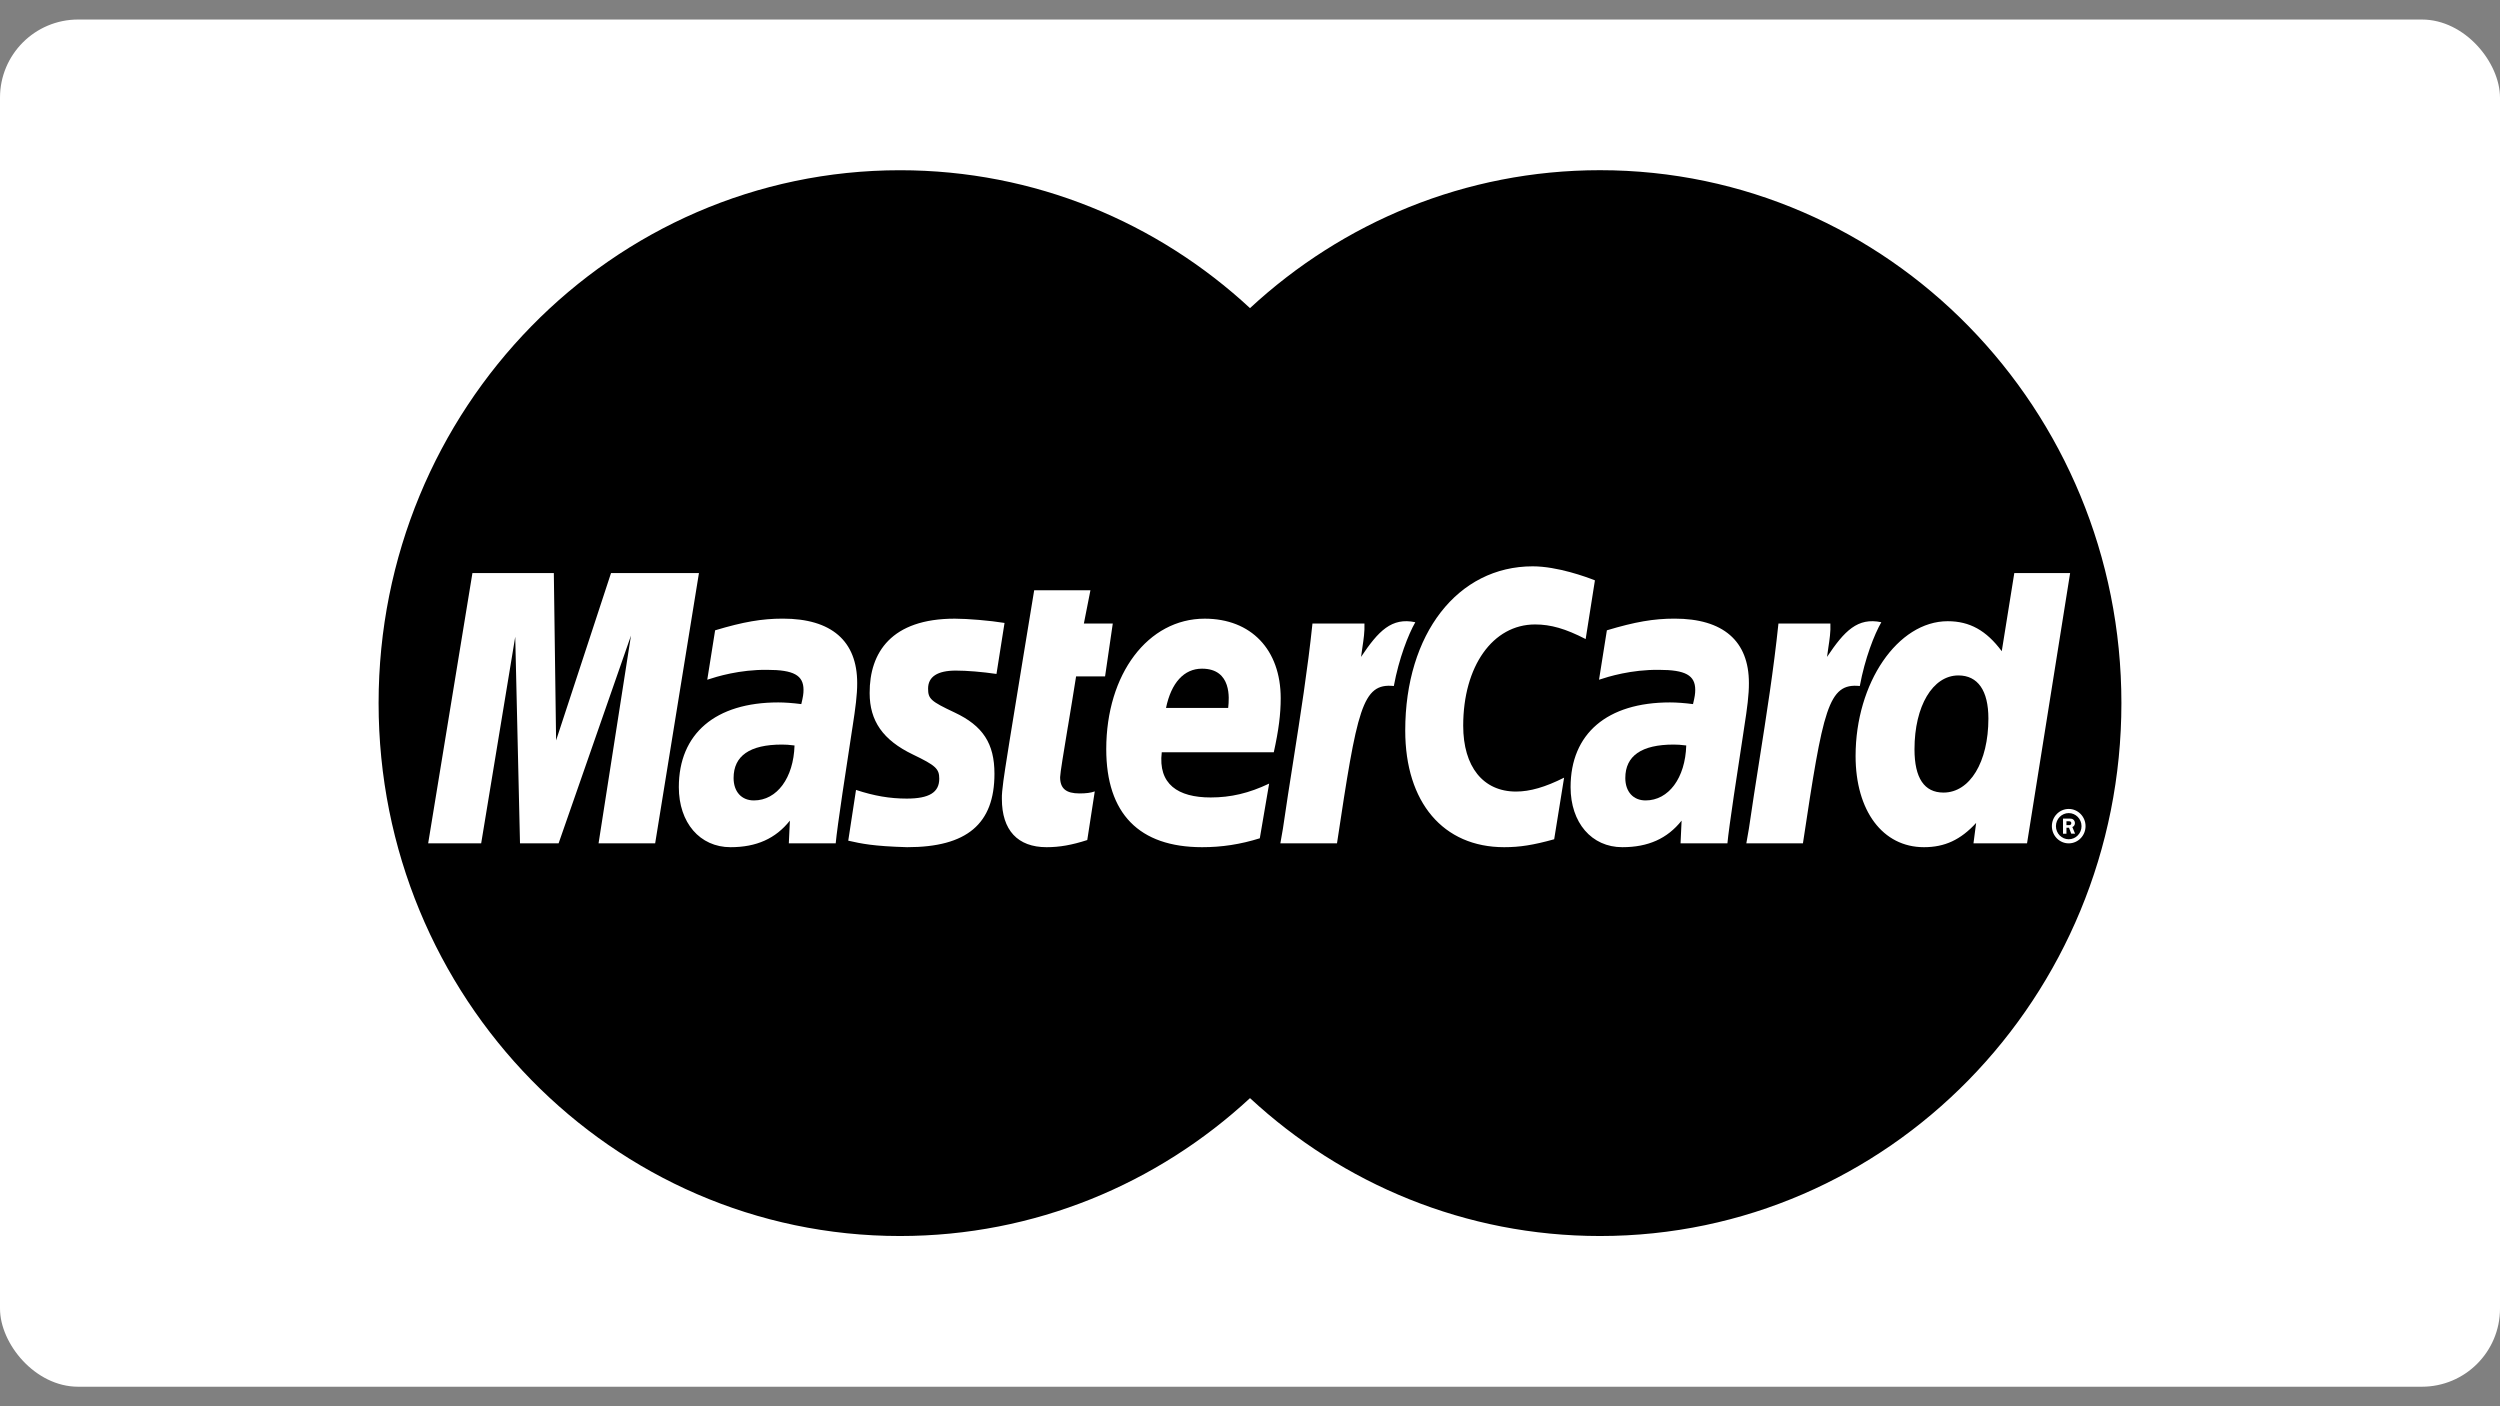 <?xml version="1.0" encoding="UTF-8" standalone="no"?><svg width='64' height='36' viewBox='0 0 64 36' fill='none' xmlns='http://www.w3.org/2000/svg'>
<rect x="0" y="0" width="64" height="36" fill="#808080" stroke="none"/>
<rect y='0.5' width='64' height='35' rx='2' fill='white'/>
<path d='M20.017 19.061C20.121 19.061 20.188 19.066 20.34 19.084C20.315 19.916 19.89 20.491 19.299 20.491C18.983 20.491 18.78 20.267 18.78 19.917C18.78 19.349 19.195 19.061 20.017 19.061Z' fill='black'/>
<path d='M42.845 19.061C42.949 19.061 43.016 19.066 43.168 19.084C43.143 19.916 42.718 20.491 42.127 20.491C41.811 20.491 41.608 20.267 41.608 19.917C41.608 19.349 42.024 19.061 42.845 19.061Z' fill='black'/>
<path d='M31.444 18.094C31.442 18.106 31.441 18.116 31.441 18.123H29.85C29.984 17.477 30.312 17.118 30.771 17.118C31.544 17.118 31.463 17.902 31.444 18.094Z' fill='black'/>
<path d='M50.903 18.394C50.903 19.509 50.429 20.29 49.754 20.29C49.261 20.29 49.011 19.918 49.011 19.181C49.011 18.075 49.478 17.291 50.135 17.291C50.633 17.291 50.903 17.679 50.903 18.394Z' fill='black'/>
<path d='M52.95 21.124H52.901L52.901 21.025H52.948L52.957 21.025C52.972 21.025 52.992 21.024 53.005 21.032C53.017 21.041 53.025 21.055 53.026 21.071C53.026 21.089 53.018 21.107 53.004 21.116C52.99 21.124 52.972 21.124 52.956 21.124L52.95 21.124Z' fill='black'/>
<path fill-rule='evenodd' clip-rule='evenodd' d='M53.287 21.15C53.287 21.335 53.14 21.485 52.959 21.485C52.779 21.485 52.632 21.335 52.632 21.15C52.632 20.965 52.779 20.815 52.96 20.815C53.14 20.815 53.287 20.965 53.287 21.15ZM52.813 21.343H52.901V21.19H52.966L53.024 21.342H53.122L53.052 21.172C53.093 21.157 53.118 21.116 53.118 21.072C53.118 21.034 53.1 20.997 53.069 20.975C53.04 20.957 53.006 20.956 52.973 20.956H52.813V21.343Z' fill='black'/>
<path fill-rule='evenodd' clip-rule='evenodd' d='M32 7.888C34.369 5.694 37.511 4.357 40.959 4.357C48.331 4.357 54.308 10.466 54.308 18C54.308 25.535 48.331 31.642 40.96 31.642C37.511 31.642 34.369 30.306 32 28.112C29.631 30.305 26.488 31.642 23.04 31.642C15.668 31.642 9.692 25.534 9.692 18C9.692 10.466 15.668 4.358 23.04 4.358C26.488 4.358 29.631 5.694 32 7.888ZM20.194 21.59H21.394C21.429 21.18 21.682 19.538 21.812 18.691L21.826 18.602C21.899 18.134 21.946 17.777 21.944 17.487C21.945 16.409 21.286 15.837 20.041 15.837C19.506 15.837 19.029 15.919 18.307 16.136C18.307 16.136 18.122 17.307 18.106 17.401C18.347 17.321 18.931 17.14 19.64 17.148C20.317 17.148 20.57 17.287 20.57 17.66C20.57 17.76 20.558 17.839 20.513 18.025C20.298 17.997 20.087 17.982 19.923 17.982C18.315 17.982 17.378 18.78 17.378 20.151C17.378 21.061 17.916 21.688 18.702 21.688C19.366 21.688 19.855 21.468 20.221 21.008L20.194 21.59ZM40.593 16.36L40.83 14.857C40.617 14.772 39.87 14.498 39.237 14.498C37.317 14.498 35.974 16.227 35.974 18.701C35.974 20.542 36.946 21.688 38.506 21.688C38.908 21.688 39.252 21.634 39.787 21.485L40.041 19.908C39.561 20.15 39.167 20.264 38.81 20.264C37.968 20.264 37.458 19.628 37.458 18.578C37.458 17.054 38.216 15.986 39.298 15.986C39.7 15.986 40.076 16.094 40.593 16.36ZM43.022 21.59H44.222C44.256 21.196 44.492 19.66 44.626 18.79L44.654 18.602C44.728 18.134 44.774 17.777 44.772 17.487C44.773 16.409 44.114 15.837 42.87 15.837C42.334 15.837 41.858 15.919 41.136 16.136C41.136 16.136 40.95 17.307 40.935 17.401C41.175 17.321 41.76 17.14 42.469 17.148C43.146 17.148 43.398 17.287 43.398 17.66C43.398 17.76 43.386 17.839 43.341 18.025C43.126 17.997 42.915 17.982 42.751 17.982C41.143 17.982 40.207 18.78 40.207 20.151C40.207 21.061 40.745 21.688 41.531 21.688C42.194 21.688 42.683 21.468 43.049 21.008L43.022 21.59ZM26.793 21.688C27.128 21.688 27.437 21.633 27.834 21.505L28.026 20.26C27.928 20.296 27.8 20.312 27.636 20.312C27.291 20.312 27.139 20.187 27.139 19.895C27.141 19.787 27.231 19.248 27.338 18.6L27.339 18.599C27.407 18.187 27.483 17.731 27.548 17.315H28.29L28.487 15.963H27.747L27.915 15.111H26.475C26.475 15.111 25.93 18.425 25.847 18.952C25.828 19.073 25.809 19.197 25.789 19.319C25.713 19.798 25.64 20.253 25.648 20.452C25.648 21.253 26.052 21.688 26.793 21.688ZM30.772 21.688C31.278 21.689 31.756 21.615 32.251 21.46L32.49 20.06C31.973 20.306 31.508 20.415 30.993 20.415C30.155 20.415 29.644 20.075 29.741 19.258H32.609C32.734 18.69 32.786 18.287 32.786 17.874C32.786 16.63 32.028 15.838 30.84 15.838C29.389 15.838 28.32 17.253 28.32 19.178C28.32 20.826 29.16 21.687 30.772 21.688ZM23.367 19.314C22.601 18.945 22.263 18.454 22.263 17.743C22.259 16.702 22.82 15.838 24.441 15.838C24.772 15.838 25.341 15.886 25.716 15.947L25.51 17.253C25.141 17.199 24.753 17.167 24.468 17.167C24 17.167 23.759 17.324 23.759 17.628C23.759 17.891 23.829 17.953 24.436 18.239C25.163 18.58 25.458 19.034 25.458 19.808C25.458 21.093 24.752 21.688 23.223 21.688C22.345 21.663 22.049 21.596 21.723 21.523L21.715 21.522C21.724 21.462 21.914 20.222 21.914 20.222C22.378 20.375 22.78 20.444 23.213 20.444C23.786 20.444 24.045 20.286 24.045 19.935C24.045 19.68 23.954 19.596 23.367 19.314ZM50.521 21.59H51.892L52.995 14.671H51.566L51.245 16.671C50.849 16.138 50.423 15.903 49.861 15.903C48.583 15.903 47.503 17.481 47.503 19.353C47.503 20.76 48.199 21.688 49.253 21.688C49.784 21.688 50.191 21.501 50.589 21.067L50.521 21.59ZM45.035 19.494C45.22 18.316 45.406 17.135 45.528 15.963H46.858C46.868 16.169 46.837 16.371 46.806 16.576C46.794 16.655 46.782 16.736 46.772 16.817C47.216 16.151 47.555 15.8 48.162 15.929C47.982 16.241 47.741 16.858 47.611 17.562C46.799 17.477 46.673 18.149 46.155 21.59H44.706L44.772 21.212C44.854 20.642 44.945 20.068 45.035 19.494ZM33.107 19.487C33.291 18.311 33.477 17.132 33.599 15.963H34.93C34.938 16.169 34.908 16.372 34.877 16.576C34.865 16.656 34.853 16.736 34.843 16.817C35.287 16.151 35.626 15.8 36.232 15.929C36.053 16.241 35.812 16.858 35.682 17.562C34.87 17.477 34.745 18.149 34.227 21.59H32.777L32.843 21.212C32.926 20.639 33.016 20.063 33.107 19.487ZM52.959 20.709C52.721 20.709 52.528 20.906 52.528 21.15C52.529 21.393 52.721 21.59 52.959 21.59C53.197 21.59 53.39 21.393 53.39 21.15V21.149C53.39 20.906 53.197 20.709 52.959 20.709ZM15.323 21.59H16.772L17.893 14.671H15.642L14.236 18.954L14.178 14.671H12.094L10.961 21.59H12.318L13.19 16.301L13.312 21.59H14.3L16.153 16.271L15.323 21.59Z' fill='black'/>
</svg>
